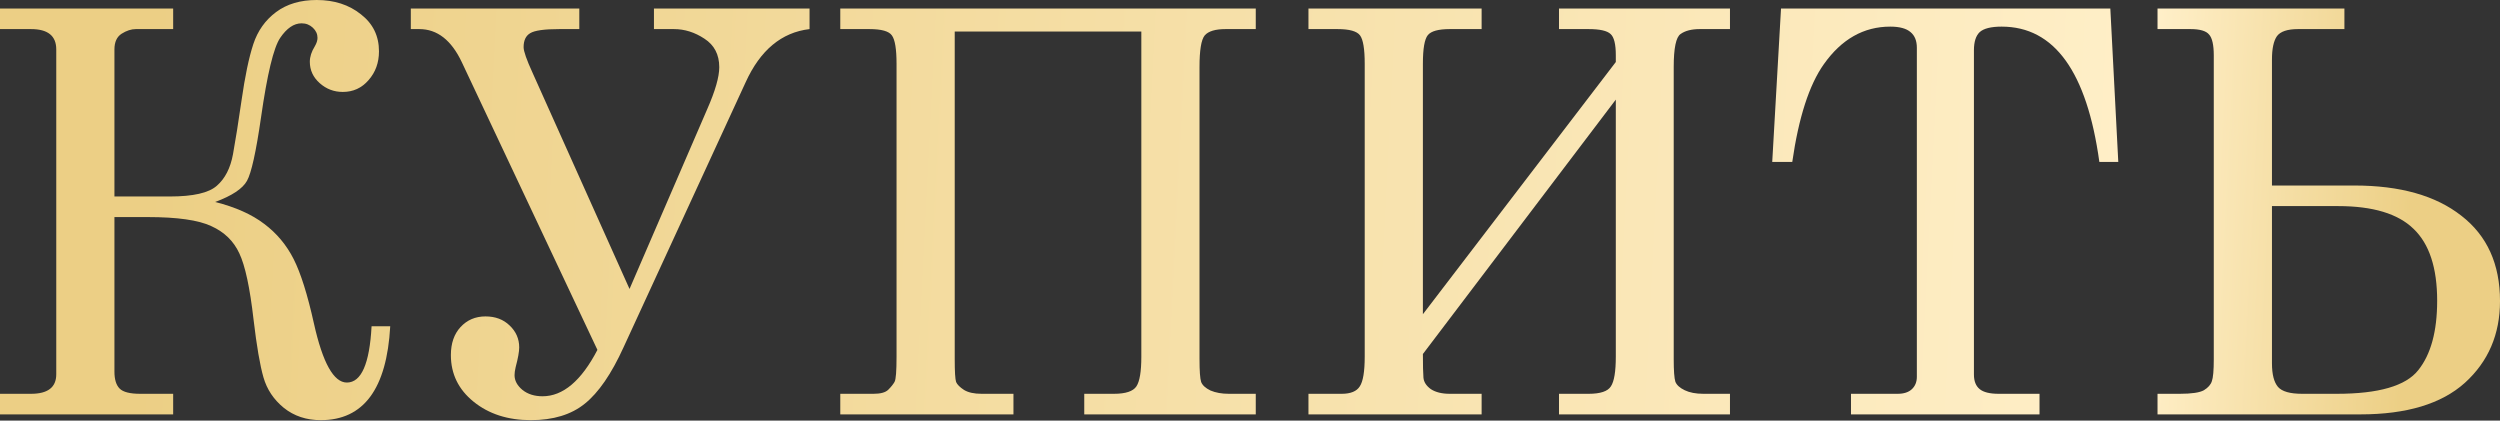 <?xml version="1.0" encoding="UTF-8"?> <svg xmlns="http://www.w3.org/2000/svg" width="636" height="107" viewBox="0 0 636 107" fill="none"><rect x="0" y="0" width="636" height="107" fill="#333333" stroke="none"/> <path d="M54.734 51.383C59.9 52.686 64.066 54.548 67.231 56.968C70.395 59.342 72.885 62.32 74.701 65.904C76.516 69.488 78.238 74.957 79.867 82.31C82.101 92.317 84.893 97.32 88.244 97.32C91.921 97.32 94.016 92.55 94.528 83.008H99.275C98.391 98.926 92.503 106.885 81.612 106.885C77.935 106.885 74.794 105.837 72.187 103.743C69.627 101.649 67.905 99.066 67.021 95.994C66.137 92.922 65.299 88.035 64.508 81.333C63.577 73.188 62.367 67.556 60.877 64.438C59.435 61.32 57.061 59.016 53.757 57.526C50.498 55.99 45.1 55.223 37.56 55.223H29.112V94.528C29.112 96.529 29.554 97.972 30.439 98.856C31.323 99.74 33.068 100.183 35.675 100.183H44.052V105.419H0V100.183H7.889C12.171 100.183 14.312 98.53 14.312 95.226V12.566C14.312 9.122 12.171 7.4 7.889 7.4H0V2.164H44.052V7.4H34.558C33.394 7.4 32.184 7.796 30.927 8.587C29.717 9.378 29.112 10.705 29.112 12.566V49.986H43.215C49.126 49.986 53.105 49.079 55.153 47.264C57.247 45.449 58.62 42.773 59.272 39.235C59.923 35.651 60.645 31.114 61.436 25.622C62.32 19.431 63.321 14.638 64.438 11.24C65.555 7.842 67.487 5.12 70.233 3.072C72.978 1.024 76.423 0 80.565 0C85.033 0 88.78 1.21 91.805 3.63C94.877 6.004 96.413 9.146 96.413 13.055C96.413 15.941 95.528 18.384 93.76 20.386C92.038 22.387 89.85 23.388 87.197 23.388C84.963 23.388 83.008 22.643 81.333 21.154C79.657 19.664 78.82 17.849 78.82 15.708C78.82 14.451 79.238 13.148 80.076 11.799C80.542 11.007 80.774 10.286 80.774 9.634C80.774 8.657 80.379 7.796 79.588 7.051C78.796 6.306 77.842 5.934 76.725 5.934C74.77 5.934 72.955 7.168 71.28 9.634C69.604 12.101 67.975 18.873 66.393 29.95C65.136 38.654 63.949 44.006 62.832 46.007C61.715 48.008 59.016 49.8 54.734 51.383Z" fill="url(#paint0_linear_327_10722)"></path> <path d="M151.984 89.012L117.496 15.848C114.843 10.216 111.236 7.4 106.675 7.4H104.511V2.164H147.376V7.4H142.28C138.464 7.4 135.997 7.749 134.88 8.447C133.763 9.099 133.204 10.286 133.204 12.008C133.204 13.032 133.972 15.219 135.508 18.57L160.152 73.514L179.91 27.786C181.958 23.132 182.981 19.571 182.981 17.104C182.981 13.893 181.725 11.473 179.211 9.844C176.745 8.215 174.162 7.4 171.462 7.4H166.366V2.164H205.95V7.4C198.829 8.238 193.407 12.753 189.684 20.944L158.616 88.384C155.545 95.133 152.263 99.903 148.773 102.696C145.329 105.488 140.744 106.885 135.019 106.885C129.202 106.885 124.361 105.325 120.498 102.207C116.635 99.089 114.704 95.133 114.704 90.339C114.704 87.36 115.518 84.986 117.147 83.218C118.823 81.403 120.94 80.495 123.5 80.495C126.014 80.495 128.061 81.263 129.644 82.799C131.273 84.335 132.087 86.197 132.087 88.384C132.087 89.454 131.785 91.13 131.18 93.411C130.994 94.202 130.9 94.877 130.9 95.435C130.9 96.832 131.575 98.088 132.925 99.205C134.275 100.276 135.974 100.811 138.021 100.811C143.234 100.811 147.888 96.878 151.984 89.012Z" fill="url(#paint1_linear_327_10722)"></path> <path d="M213.769 2.164H319.467V7.4H311.788C309.181 7.4 307.413 7.935 306.482 9.006C305.597 10.076 305.155 12.753 305.155 17.035V91.316C305.155 94.388 305.295 96.343 305.574 97.18C305.9 98.018 306.691 98.74 307.948 99.345C309.251 99.903 310.81 100.183 312.625 100.183H319.467V105.419H275.834V100.183H283.373C286.352 100.183 288.26 99.554 289.098 98.297C289.936 97.041 290.355 94.528 290.355 90.758V8.029H242.881V91.316C242.881 94.528 242.998 96.482 243.231 97.18C243.51 97.832 244.185 98.507 245.255 99.205C246.326 99.857 247.815 100.183 249.723 100.183H257.822V105.419H213.769V100.183H222.217C224.032 100.183 225.288 99.833 225.987 99.135C226.731 98.391 227.267 97.716 227.592 97.111C227.918 96.506 228.081 94.388 228.081 90.758V16.197C228.081 12.473 227.685 10.076 226.894 9.006C226.149 7.935 224.241 7.4 221.169 7.4H213.769V2.164Z" fill="url(#paint2_linear_327_10722)"></path> <path d="M361.984 79.937L411.062 15.778V14.033C411.062 11.24 410.62 9.448 409.736 8.657C408.852 7.819 406.99 7.4 404.151 7.4H396.611V2.164H440.105V7.4H432.425C430.331 7.4 428.702 7.819 427.538 8.657C426.375 9.448 425.793 12.241 425.793 17.035V91.316C425.793 94.295 425.933 96.226 426.212 97.111C426.538 97.948 427.329 98.67 428.586 99.275C429.842 99.88 431.425 100.183 433.333 100.183H440.105V105.419H396.611V100.183H404.151C407.13 100.183 409.015 99.554 409.806 98.297C410.644 97.041 411.062 94.528 411.062 90.758V25.342L361.984 90.059C361.984 92.899 362.03 94.9 362.123 96.064C362.216 97.18 362.845 98.158 364.008 98.996C365.218 99.787 366.824 100.183 368.825 100.183H376.924V105.419H332.871V100.183H341.319C343.599 100.183 345.135 99.554 345.926 98.297C346.764 97.041 347.183 94.528 347.183 90.758V16.197C347.183 12.473 346.787 10.076 345.996 9.006C345.205 7.935 343.297 7.4 340.271 7.4H332.871V2.164H376.924V7.4H368.825C365.94 7.4 364.078 7.912 363.24 8.936C362.402 9.96 361.984 12.38 361.984 16.197V79.937Z" fill="url(#paint3_linear_327_10722)"></path> <path d="M453.09 2.164H536.867L538.891 41.19H534.074C530.909 18.245 522.625 6.772 509.22 6.772C506.521 6.772 504.659 7.237 503.635 8.168C502.658 9.099 502.169 10.635 502.169 12.776V95.296C502.169 96.971 502.658 98.204 503.635 98.996C504.613 99.787 506.218 100.183 508.452 100.183H518.855V105.419H470.893V100.183H482.761C484.343 100.183 485.554 99.787 486.391 98.996C487.229 98.204 487.648 97.157 487.648 95.854V12.148C487.648 10.379 487.113 9.053 486.042 8.168C484.972 7.237 483.25 6.772 480.876 6.772C474.127 6.772 468.496 9.96 463.981 16.336C460.258 21.596 457.582 29.88 455.953 41.19H450.856L453.09 2.164Z" fill="url(#paint4_linear_327_10722)"></path> <path d="M548.874 105.419V100.183H554.529C557.555 100.183 559.602 99.88 560.673 99.275C561.743 98.623 562.418 97.855 562.698 96.971C563.023 96.087 563.186 94.225 563.186 91.386V14.102C563.186 11.449 562.791 9.681 561.999 8.797C561.255 7.866 559.672 7.4 557.252 7.4H548.874V2.164H596.418V7.4H584.619C581.92 7.4 580.128 8.005 579.243 9.215C578.406 10.425 577.987 12.403 577.987 15.149V47.194H598.931C610.566 47.194 619.642 49.754 626.158 54.873C632.721 59.947 636.002 67.184 636.002 76.585C636.002 85.056 633.023 91.991 627.066 97.39C621.108 102.742 612.242 105.419 600.467 105.419H548.874ZM577.987 52.43V92.433C577.987 95.226 578.499 97.227 579.523 98.437C580.547 99.601 582.594 100.183 585.666 100.183H594.463C605.121 100.183 612.032 98.181 615.197 94.178C618.409 90.176 620.015 84.288 620.015 76.516C620.015 68.138 618.013 62.041 614.011 58.224C610.054 54.361 603.655 52.43 594.812 52.43H577.987Z" fill="url(#paint5_linear_327_10722)"></path> <defs> <linearGradient id="paint0_linear_327_10722" x1="36.025" y1="51.342" x2="611.949" y2="80.626" gradientUnits="userSpaceOnUse"> <stop stop-color="#ECCF85"></stop> <stop offset="0.885" stop-color="#FFEFC8"></stop> <stop offset="1" stop-color="#ECCF85"></stop> </linearGradient> <linearGradient id="paint1_linear_327_10722" x1="36.025" y1="51.342" x2="611.949" y2="80.626" gradientUnits="userSpaceOnUse"> <stop stop-color="#ECCF85"></stop> <stop offset="0.885" stop-color="#FFEFC8"></stop> <stop offset="1" stop-color="#ECCF85"></stop> </linearGradient> <linearGradient id="paint2_linear_327_10722" x1="36.025" y1="51.342" x2="611.949" y2="80.626" gradientUnits="userSpaceOnUse"> <stop stop-color="#ECCF85"></stop> <stop offset="0.885" stop-color="#FFEFC8"></stop> <stop offset="1" stop-color="#ECCF85"></stop> </linearGradient> <linearGradient id="paint3_linear_327_10722" x1="36.025" y1="51.342" x2="611.949" y2="80.626" gradientUnits="userSpaceOnUse"> <stop stop-color="#ECCF85"></stop> <stop offset="0.885" stop-color="#FFEFC8"></stop> <stop offset="1" stop-color="#ECCF85"></stop> </linearGradient> <linearGradient id="paint4_linear_327_10722" x1="36.025" y1="51.342" x2="611.949" y2="80.626" gradientUnits="userSpaceOnUse"> <stop stop-color="#ECCF85"></stop> <stop offset="0.885" stop-color="#FFEFC8"></stop> <stop offset="1" stop-color="#ECCF85"></stop> </linearGradient> <linearGradient id="paint5_linear_327_10722" x1="36.025" y1="51.342" x2="611.949" y2="80.626" gradientUnits="userSpaceOnUse"> <stop stop-color="#ECCF85"></stop> <stop offset="0.885" stop-color="#FFEFC8"></stop> <stop offset="1" stop-color="#ECCF85"></stop> </linearGradient> </defs> </svg> 